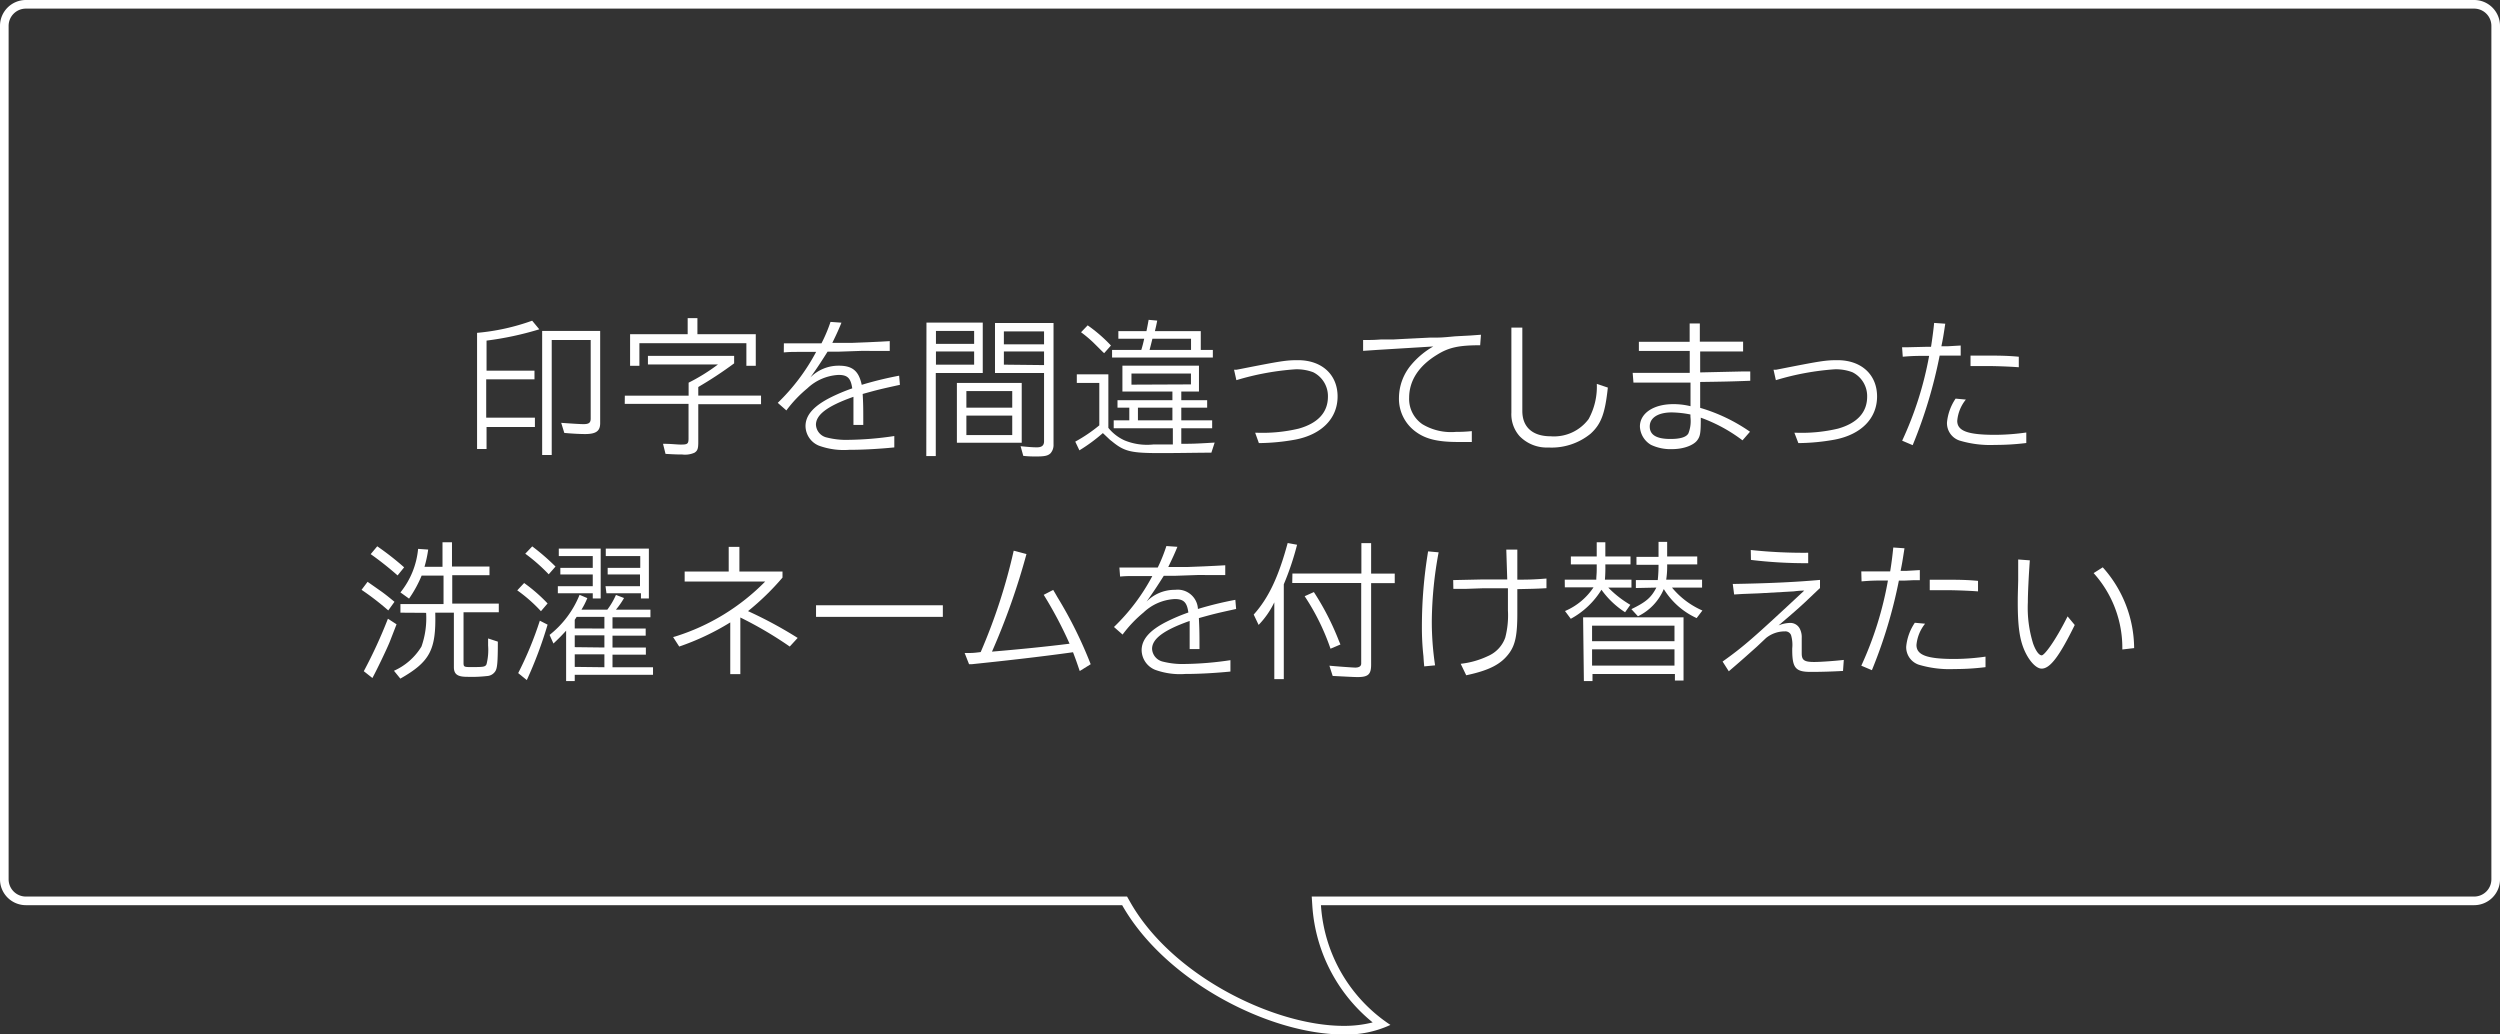<svg xmlns="http://www.w3.org/2000/svg" viewBox="0 0 290 120"><rect x="0" y="0" width="290" height="120" fill="#333333" stroke="none"/><defs><style>.cls-1{fill:#fff;}</style></defs><title>home-case-04-md</title><g id="レイヤー_2" data-name="レイヤー 2"><g id="テキスト"><path class="cls-1" d="M55.34,38.61a25.32,25.32,0,0,0,6.39-1.41l.83,1a36.46,36.46,0,0,1-6.12,1.31V43H62V44h-5.6v4.45h5.65v1.08H56.44v2.55h-1.1Zm7.55-.22h6.73v10.7c0,.92-.49,1.26-1.75,1.26-.68,0-1.65-.06-2.41-.13l-.36-1.17c1,.07,2.13.15,2.59.15.63,0,.83-.17.83-.65V39.44H64V52.78H62.89Z"/><path class="cls-1" d="M72.48,45.9h7.4V44.39a22,22,0,0,0,3.4-2.11H75.16v-1h10v.87A44.77,44.77,0,0,1,81,44.89v1h7.28v1H81v4.41c0,.75-.09,1-.45,1.22a2.69,2.69,0,0,1-1.42.2c-.47,0-.7,0-1.93-.07l-.29-1.17c1,0,1.59.09,2.08.09.77,0,.88-.09.88-.72v-4h-7.4Zm.61-7.13h6.68V36.9H80.9v1.87h6.77v3.66H86.58V39.81H74.17v2.62H73.09Z"/><path class="cls-1" d="M90.93,39.83H92l1.22,0h2.07a17.61,17.61,0,0,0,1.05-2.49l1.27.09c-.32.78-.48,1.15-1.06,2.34l.34,0,2,0,1.78-.07,1.48-.07,1.06-.06,0,1.14h-1L100,40.7l-2.63.09-1,0H96c-.63,1-1.09,1.73-2,3a4.58,4.58,0,0,1,3.32-1.37c1.56,0,2.3.61,2.64,2.22l.2-.06a41.94,41.94,0,0,1,4.14-1l.09,1.06c-2.36.52-2.52.56-4.32,1.06.06,1,.07,1.62.07,2.85,0,.14,0,.4,0,.74H99c0-.78,0-.92,0-1.28s0-.79,0-1.78v-.2c-3,1.06-4.35,2.07-4.35,3.24a1.6,1.6,0,0,0,1.26,1.48,9.16,9.16,0,0,0,2.62.27,38.08,38.08,0,0,0,5.21-.44V51.9c-1.82.18-3.68.28-5.24.28A8.46,8.46,0,0,1,95,51.7a2.49,2.49,0,0,1-1.56-2.27c0-1.24.9-2.29,2.82-3.28a20.89,20.89,0,0,1,2.6-1.1c-.17-1.18-.54-1.56-1.59-1.56a5.69,5.69,0,0,0-3.62,1.56,14.43,14.43,0,0,0-2.43,2.56l-1-.88a23.54,23.54,0,0,0,4.45-5.91l-.24,0-.47,0-1.22,0c-.81,0-1.1,0-1.82.06Z"/><path class="cls-1" d="M107.47,37.42H114v5.85h-5.45V52.9h-1.1ZM113,39.89v-1.5h-4.43v1.5Zm0,2.41V40.77h-4.43V42.3Zm-2,2.12h7.52v6.94H111Zm6.42,2.87V45.36H112.1v1.93Zm0,3.18V48.21H112.1v2.26Zm-2-13h6.79v14.1a1.44,1.44,0,0,1-.34,1c-.29.29-.67.38-1.62.38-.51,0-.92,0-1.55-.07l-.31-1.12c.92.09,1.39.13,1.89.13s.83-.16.83-.7V43.27h-5.69Zm5.69,2.47v-1.5h-4.66v1.5Zm0,2.41V40.77h-4.66V42.3Z"/><path class="cls-1" d="M124.73,51.23a17.71,17.71,0,0,0,2.79-1.89V44.42h-2.61v-1h3.66v6.21a5.12,5.12,0,0,0,1.89,1.46,6.85,6.85,0,0,0,3.31.47h1.28l1,0V49.68h-6.86v-.92H131V47.29h-1.37v-.87H136v-1h-5.8v-3h8.88v3h-2.05v1h3v.87h-3v1.47h3.58v.92h-3.58v1.8c1.22,0,1.54,0,3.87-.14l-.38,1.17c-1.42,0-3.73.05-5.93.05-3.4,0-4.17-.18-5.61-1.37a3.24,3.24,0,0,1-.42-.36c-.29-.27-.48-.46-.63-.59a19.58,19.58,0,0,1-2.72,2Zm1.44-13.49a17.34,17.34,0,0,1,2.7,2.34l-.79.89c-.22-.2-.27-.26-1.28-1.26a14.7,14.7,0,0,0-1.4-1.17ZM129,40.59h3.39c.16-.52.21-.74.34-1.3h-3v-.88h3.26c.12-.59.14-.68.25-1.31l1,.09c-.12.59-.14.68-.27,1.22h5.32v2.18h1.4v.88H129Zm9.15,4V43.33h-6.9v1.29ZM136,48.76V47.29h-4v1.47Zm2.16-8.17v-1.3h-4.48c-.15.61-.17.7-.33,1.3Z"/><path class="cls-1" d="M145.6,50.2h.3a18.15,18.15,0,0,0,4.75-.48c2.24-.63,3.39-1.89,3.39-3.71a3.09,3.09,0,0,0-1.71-2.83,5.39,5.39,0,0,0-2.07-.34,30.91,30.91,0,0,0-6.84,1.26l-.27-1.21.28,0,.58-.11c4.56-.9,5.19-1,6.55-1,2.78,0,4.6,1.68,4.6,4.21s-1.82,4.4-4.88,5a24.64,24.64,0,0,1-4.25.41Z"/><path class="cls-1" d="M171.7,40.05c-2.47,0-3.64.25-5,1.1-2.12,1.29-3.24,3-3.24,5A3.55,3.55,0,0,0,165,49.21a6.46,6.46,0,0,0,3.87.89,17.74,17.74,0,0,0,1.86-.09v1.26l-1.6,0c-2.29,0-3.7-.32-4.85-1.15a4.72,4.72,0,0,1-2-4,6,6,0,0,1,1.44-3.82,9.46,9.46,0,0,1,2.54-2.11l-1.12.07-2.14.13-3.26.2-1.62.11,0-1.26c1,0,1.24,0,2.05-.06.31,0,.8,0,1.43,0l1.11-.06,3.21-.16.75,0c.73,0,1.45-.09,2.18-.15l1.7-.09,1.24-.09Z"/><path class="cls-1" d="M176.59,38v9.67c0,1.88,1.19,2.94,3.3,2.94a5,5,0,0,0,4.39-2,7.81,7.81,0,0,0,.95-4.08l1.28.43c-.32,3-.77,4.23-2,5.35a7.15,7.15,0,0,1-4.9,1.6,4.38,4.38,0,0,1-3.35-1.33,3.83,3.83,0,0,1-.94-2.72V38Z"/><path class="cls-1" d="M189.39,43.25h5.44l1.18,0V40.71l-1.11,0-1.91,0-1.75,0-1.13,0V39.65h1.12l1.92,0H196l0-2.13h1.18l0,2.11.92,0,1.58,0,1.64,0,.88,0v1.14l-.82,0-1.75,0-1.57,0h-.84V43.2l4.91-.11.9,0v1.08c-2.36.09-3.11.1-5.81.14l0,3A19.9,19.9,0,0,1,203,50.08l-.87,1a18.17,18.17,0,0,0-4.84-2.63c0,1.79-.05,2.15-.43,2.65s-1.46,1-2.92,1a5.29,5.29,0,0,1-2.43-.5,2.59,2.59,0,0,1-1.28-2.12c0-1.55,1.59-2.6,3.87-2.6a8.23,8.23,0,0,1,2,.24l0-2.74-1.22,0-1.94,0-2.06,0-1.4,0Zm6.7,5.08c0-.18,0-.25,0-.25a12.07,12.07,0,0,0-2.16-.24c-1.59,0-2.56.62-2.56,1.63s.83,1.45,2.4,1.45c1.15,0,1.83-.21,2.08-.64a3.84,3.84,0,0,0,.26-1.7Z"/><path class="cls-1" d="M208.15,50.2h.3a18.24,18.24,0,0,0,4.76-.48c2.23-.63,3.38-1.89,3.38-3.71a3.09,3.09,0,0,0-1.71-2.83,5.35,5.35,0,0,0-2.07-.34A30.91,30.91,0,0,0,206,44.1l-.27-1.21.29,0,.57-.11c4.56-.9,5.19-1,6.56-1,2.77,0,4.59,1.68,4.59,4.21s-1.82,4.4-4.88,5a24.64,24.64,0,0,1-4.25.41Z"/><path class="cls-1" d="M220.64,40.28h.72l2.07-.05H224c.12-.78.27-1.82.36-2.77l1.29.09c-.23,1.54-.27,1.74-.45,2.62.31,0,.58,0,.69,0l1.55-.09v1.17l-.67,0-1.12,0-.65,0a55.17,55.17,0,0,1-3.13,10.39l-1.22-.52a40.32,40.32,0,0,0,3.13-9.84c-1.46,0-1.84,0-3.06.1Zm7.4,6.07a4.51,4.51,0,0,0-1,2.47c0,1.17,1.22,1.62,4.37,1.62a26.26,26.26,0,0,0,3.64-.27v1.22a29.11,29.11,0,0,1-3.62.22,12.4,12.4,0,0,1-4.14-.51,2.13,2.13,0,0,1-1.44-2.1,5.94,5.94,0,0,1,1-2.76Zm.54-5.1c.95,0,1.62,0,2.14,0,.9,0,2.11,0,3.46.13l0,1.22c-1.24-.09-2.75-.14-3.8-.14l-1.8,0Z"/><path class="cls-1" d="M42.64,67.49l1.61,1.13c.5.36.93.71,1.51,1.19l-.72,1a30.94,30.94,0,0,0-3.1-2.39ZM46,72.42l-.8,2.06c-.36.88-1.51,3.27-2,4.17l-1-.79A55.73,55.73,0,0,0,45,71.77Zm-2.24-9.05a33.09,33.09,0,0,1,3.12,2.44l-.76.94A37,37,0,0,0,43,64.28Zm2.69,7.7v-1h5v-3.3H48.91a14,14,0,0,1-1.46,2.67l-1-.72a9.43,9.43,0,0,0,2.05-5.05l1.17.08a13.92,13.92,0,0,1-.43,2h2.09V62.9h1.1v2.82h4.35v1H52.46v3.3h5.4v1H53.77v5.87c0,.45.07.49.79.49,1.5,0,1.73,0,1.88-.34a6.69,6.69,0,0,0,.18-2.16c0-.24,0-.44,0-.82l1.13.37c0,2.37-.07,3-.25,3.36a1.21,1.21,0,0,1-1,.63,15.89,15.89,0,0,1-2.34.09c-1.09,0-1.51-.3-1.51-1.13V71.07H50.49c.11,4.32-.61,5.69-4.05,7.65l-.74-.91A7.13,7.13,0,0,0,48.89,75a9.91,9.91,0,0,0,.54-3.91Z"/><path class="cls-1" d="M60.8,67.63A18.67,18.67,0,0,1,63.52,70l-.77.9A17.51,17.51,0,0,0,60,68.48Zm2.72,4.83a47.93,47.93,0,0,1-2.41,6.43l-1-.81A40.91,40.91,0,0,0,62.62,72Zm-1.78-9.08a25.72,25.72,0,0,1,2.7,2.34l-.79.9a20.11,20.11,0,0,0-2.72-2.39Zm6.39,6a8.83,8.83,0,0,1-.68,1.34h3a8.52,8.52,0,0,0,1-1.71l.94.36a9.28,9.28,0,0,1-.94,1.35h4v.88H71.05v1.31H74.9v.83H71.05v1.37h3.87v.83H71.05v1.46h4.7v.88H66.67V79h-1V73.16c-.56.61-.81.86-1.47,1.49l-.45-1A11.29,11.29,0,0,0,67.23,69ZM64.71,68h4.05V66.64H65v-.77h3.76V64.5H64.82v-.86h4.86v5.78h-.92v-.6H64.71Zm5.4,4.91V71.56H66.89l-.22.34v1Zm0,2.2V73.7H66.67v1.37Zm0,2.29V75.9H66.67v1.46Zm.13-9.4h4V66.64H70.49v-.77h3.78V64.5h-4v-.86h5v5.78h-.92v-.6h-4Z"/><path class="cls-1" d="M79.42,66.3h5.11V63.44h1.24V66.3h5V67a29.91,29.91,0,0,1-4,3.89A48.52,48.52,0,0,1,92.53,74l-.92,1a44.38,44.38,0,0,0-5.73-3.37v6.57H84.71v-6A29.27,29.27,0,0,1,78.79,75l-.71-1.1.26-.07a25.11,25.11,0,0,0,10.42-6.37H79.42Z"/><path class="cls-1" d="M94.66,70.21h14.71v1.35H94.66Z"/><path class="cls-1" d="M119.07,64.27a80.14,80.14,0,0,1-4,11.32c3.18-.27,6.21-.57,9-.92a46.8,46.8,0,0,0-3-5.67l1.1-.57c.18.3.34.57.46.79a49.25,49.25,0,0,1,3.89,7.83l-1.27.79c-.29-.83-.33-1-.78-2.18-3.87.54-8,1-11.76,1.39l-.3,0-.51-1.3c.89,0,1,0,1.86-.11a66,66,0,0,0,3.83-11.76Z"/><path class="cls-1" d="M129.85,65.83H131l1.23,0h2.07a18.93,18.93,0,0,0,1-2.49l1.28.09c-.32.78-.49,1.15-1.06,2.34l.34,0,1.94,0,1.79-.07,1.47-.07,1.07-.06,0,1.14h-1L139,66.7l-2.63.09-1,0H135c-.63,1-1.1,1.73-2,3a4.54,4.54,0,0,1,3.31-1.37,2.35,2.35,0,0,1,2.65,2.22l.2-.06a40.67,40.67,0,0,1,4.14-1l.09,1.06c-2.36.52-2.52.56-4.32,1.06.05,1,.07,1.62.07,2.85,0,.14,0,.4,0,.74H138c0-.78,0-.92,0-1.28s0-.79,0-1.78v-.2c-3,1.06-4.36,2.07-4.36,3.24a1.61,1.61,0,0,0,1.26,1.48,9.29,9.29,0,0,0,2.63.27,38,38,0,0,0,5.2-.44V77.9c-1.82.18-3.67.28-5.24.28A8.44,8.44,0,0,1,134,77.7a2.5,2.5,0,0,1-1.57-2.27c0-1.24.9-2.29,2.83-3.28a21.32,21.32,0,0,1,2.59-1.1c-.16-1.18-.54-1.56-1.58-1.56a5.67,5.67,0,0,0-3.62,1.56,14.43,14.43,0,0,0-2.43,2.56l-1-.88a23.3,23.3,0,0,0,4.45-5.91l-.23,0-.47,0-1.23,0c-.81,0-1.09,0-1.81.06Z"/><path class="cls-1" d="M150.46,63.19a32.55,32.55,0,0,1-1.54,4.59v11h-1.1V69.87A9.93,9.93,0,0,1,146,72.49l-.57-1.2c1.73-1.93,2.88-4.38,3.94-8.3Zm-.54,3.34h8V63h1.13v3.54h2.74v1.1h-2.74v9.46c0,1.13-.34,1.44-1.57,1.44-.46,0-1.47-.06-2.89-.13l-.38-1.19c.68.07,2.73.22,3,.22.44,0,.69-.16.69-.47V67.63h-8Zm2.49,2.15a30.94,30.94,0,0,1,2.9,5.65l.18.43-1.15.49a26.56,26.56,0,0,0-3-6.09Z"/><path class="cls-1" d="M166.88,64.07a45.43,45.43,0,0,0-.79,7.88,34.1,34.1,0,0,0,.38,5.23l-1.26.12c-.06-.63-.08-1-.09-1.17a30,30,0,0,1-.18-3.42,53.25,53.25,0,0,1,.72-8.75Zm1.69,3.22,3.23-.07,1.87,0,1.17,0-.11-3.47,1.28,0,0,3.49c1,0,1.81,0,3.38-.13v1.12c-1.28.07-1.51.07-3.38.11v1c0,1,0,1.53,0,1.82,0,2.48-.23,3.62-.93,4.59-.92,1.26-2.25,2-5,2.58L169.44,77a9.94,9.94,0,0,0,3.17-.9,3.66,3.66,0,0,0,2-2.14,10.26,10.26,0,0,0,.31-3.15c0-.67,0-.94,0-2.57l-1.18,0-1.74,0-2,.07-1.41,0Z"/><path class="cls-1" d="M181.51,67.24h3.66c0-.44.05-.56.05-1.26v-.51h-3v-.92h3V62.9h1v1.65h2.92v.92h-2.92a17,17,0,0,1-.05,1.77h3.08v.92h-2.69a12,12,0,0,0,2.56,2l-.61.86a10,10,0,0,1-2.74-2.61,9.47,9.47,0,0,1-3.56,3.37l-.67-.9a7.46,7.46,0,0,0,3.31-2.75h-3.33Zm2.13,4.37h11.65v7.33h-1v-.76h-9.56V79h-1Zm10.6,2.77v-1.8h-9.56v1.8Zm0,2.83V75.32h-9.56v1.89Zm-4.48-9v-.92h2.54a16.4,16.4,0,0,0,.09-1.77h-2.56v-.92h2.56V62.86h1v1.69h3.49v.92h-3.49a10.12,10.12,0,0,1-.11,1.77h4.16v.92h-3.49a9.48,9.48,0,0,0,3.53,2.66l-.67.88A8.71,8.71,0,0,1,193,68.33a6.14,6.14,0,0,1-3,3.16l-.76-.83c1.71-.83,2.29-1.33,2.9-2.5Z"/><path class="cls-1" d="M201,67.74c4-.07,7.09-.2,10.12-.47v.94l-1.75,1.66c-.81.75-1.4,1.27-3.06,2.68a3.71,3.71,0,0,1,1.3-.29,1.23,1.23,0,0,1,1.19.72A2.13,2.13,0,0,1,209,74l0,1.44v.35c0,.79.29,1,1.46,1,.74,0,2.52-.13,3.42-.24l-.09,1.28c-1.24.07-2.45.11-3.75.11-1.8,0-2.16-.47-2.14-2.74a4,4,0,0,0-.14-1.53.71.71,0,0,0-.72-.43,3.44,3.44,0,0,0-2.18.77l-1.06,1-1.37,1.22c-.49.43-.63.56-1.89,1.64l-.72-1.13c2.48-1.77,3.53-2.69,9.47-8.23-.54,0-1.05.07-1.21.09l-4.1.23-1.82.07-1,.06Zm2.09-3.94a57.8,57.8,0,0,0,6.66.32l0,1.21a53.1,53.1,0,0,1-6.64-.38Z"/><path class="cls-1" d="M215.91,66.28h.72l2.07,0h.56c.13-.78.27-1.82.36-2.77l1.3.09c-.24,1.54-.27,1.74-.45,2.62.3,0,.57,0,.68,0l1.55-.09v1.17l-.67,0-1.11.05-.65,0a55.92,55.92,0,0,1-3.13,10.39l-1.23-.52A40.32,40.32,0,0,0,219,67.34c-1.45,0-1.83,0-3.06.1Zm7.4,6.07a4.59,4.59,0,0,0-1,2.47c0,1.17,1.22,1.62,4.38,1.62a26.23,26.23,0,0,0,3.63-.27v1.22a29,29,0,0,1-3.62.22,12.44,12.44,0,0,1-4.14-.51,2.14,2.14,0,0,1-1.44-2.1,5.94,5.94,0,0,1,1-2.76Zm.54-5.1c1,0,1.62,0,2.15,0,.9,0,2.1,0,3.45.13l0,1.22c-1.25-.09-2.76-.14-3.8-.14l-1.8,0Z"/><path class="cls-1" d="M235.46,65c-.13,1.8-.23,3.87-.23,4.88a14,14,0,0,0,.61,4.77c.32.89.7,1.37,1,1.37s1.52-1.56,3-4.52l.83,1c-1.78,3.63-2.86,5.06-3.84,5.06-.63,0-1.45-.87-2-2.13s-.77-2.79-.77-5.53c0-.66,0-.66.05-2.54l0-1.63V64.9Zm8.46.81a14.16,14.16,0,0,1,3.64,9.37l-1.37.16a12.94,12.94,0,0,0-3.33-8.86Z"/><path class="cls-1" d="M287,1a2,2,0,0,1,2,2v99a2,2,0,0,1-2,2H152.16l.07,1.07a19,19,0,0,0,7,13.53,13.43,13.43,0,0,1-3.37.4c-8.06,0-20-5.82-24.83-14.49l-.29-.51H3a2,2,0,0,1-2-2V3A2,2,0,0,1,3,1H287m0-1H3A3,3,0,0,0,0,3v99a3,3,0,0,0,3,3H130.17c5,8.82,17.08,15,25.7,15a12.09,12.09,0,0,0,5.42-1.11A18,18,0,0,1,153.23,105H287a3,3,0,0,0,3-3V3a3,3,0,0,0-3-3Z"/></g></g></svg>